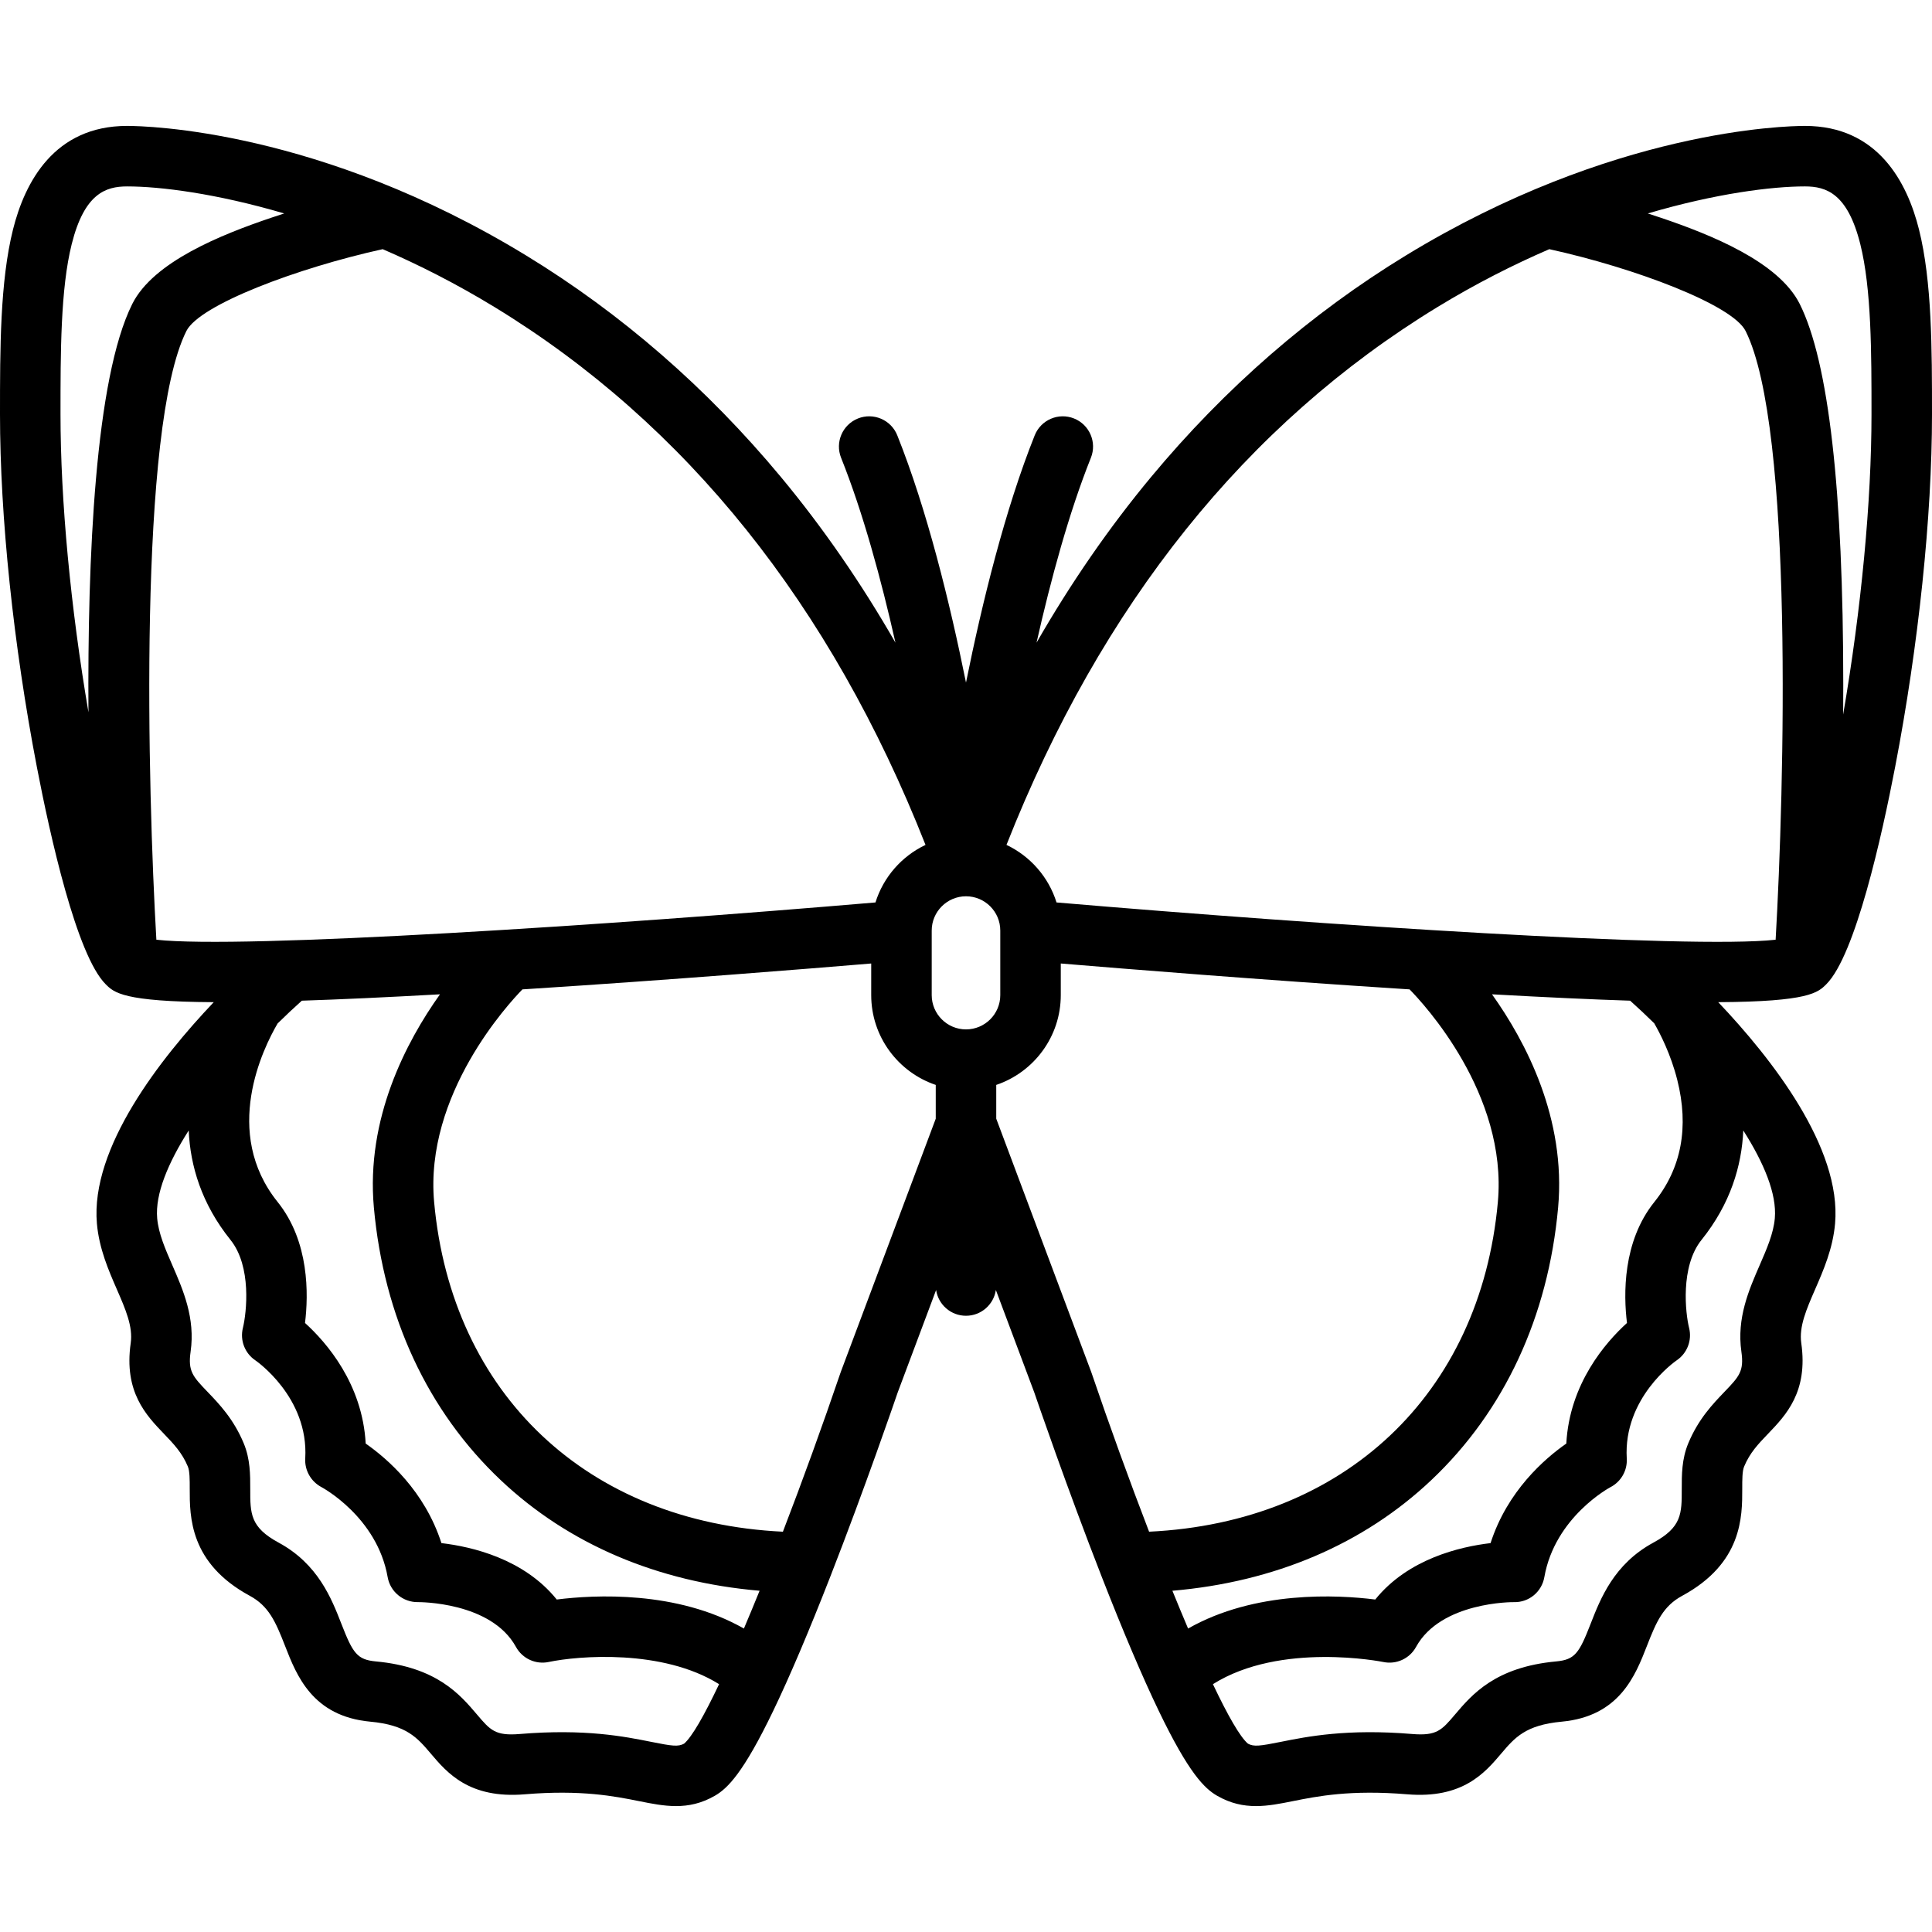 <?xml version="1.0" encoding="iso-8859-1"?>
<!-- Uploaded to: SVG Repo, www.svgrepo.com, Generator: SVG Repo Mixer Tools -->
<svg fill="#000000" height="800px" width="800px" version="1.1" id="Layer_1" xmlns="http://www.w3.org/2000/svg" xmlns:xlink="http://www.w3.org/1999/xlink" 
	 viewBox="0 0 512 512" xml:space="preserve">
<g>
	<g>
		<path d="M502.236,203.234c6.205-32.268,9.764-66.325,9.764-93.439c0-17.301,0-35.191-3.446-48.976
			c-3.131-12.523-10.916-27.45-30.224-27.45c-5.061,0-51.032,0.963-105.719,34.308c-25.243,15.392-47.986,35.167-67.596,58.774
			c-11.112,13.377-21.231,28.042-30.323,43.864c3.808-16.863,8.616-34.52,14.405-48.992c1.645-4.111-0.355-8.777-4.466-10.421
			c-4.111-1.646-8.777,0.355-10.421,4.466c-7.866,19.665-13.917,44.274-18.211,65.523c-4.293-21.25-10.344-45.858-18.211-65.523
			c-1.644-4.11-6.307-6.112-10.421-4.466c-4.111,1.644-6.11,6.31-4.466,10.421c5.789,14.472,10.596,32.13,14.405,48.992
			c-9.093-15.822-19.211-30.487-30.323-43.864c-19.611-23.608-42.354-43.382-67.596-58.774
			C84.702,34.331,38.731,33.368,33.67,33.368c-19.309,0-27.093,14.927-30.224,27.45C0,74.603,0,92.493,0,109.794
			c0,27.114,3.559,61.172,9.764,93.439c3.501,18.2,10.524,49.885,18.237,57.599c2.222,2.223,4.626,4.622,28.643,4.755
			c-14.078,14.833-32.736,38.567-30.961,58.69c0.585,6.625,3.078,12.348,5.278,17.396c2.31,5.301,4.304,9.879,3.679,14.258
			c-1.848,12.938,4.069,19.104,8.824,24.06c2.572,2.68,4.792,4.994,6.32,8.661c0.503,1.208,0.5,3.492,0.497,5.91
			c-0.01,7.371-0.026,19.708,15.912,28.341c5.033,2.727,6.829,6.815,9.343,13.263c3.073,7.882,7.282,18.676,22.596,20.094
			c9.606,0.889,12.449,4.238,16.049,8.48c4.297,5.061,10.177,12.002,24.904,10.767c15.005-1.25,23.848,0.523,30.304,1.818
			c3.301,0.662,6.512,1.306,9.759,1.306c3.351,0,6.74-0.685,10.308-2.744c3.332-1.922,7.511-5.982,15.472-22.525
			c4.327-8.992,9.405-20.934,15.094-35.497c9.275-23.743,17.232-46.965,17.871-48.835l10.185-27.163
			c0.577,3.861,3.897,6.825,7.918,6.825s7.341-2.964,7.918-6.825l10.185,27.163c0.639,1.871,8.596,25.091,17.871,48.835
			c5.689,14.564,10.767,26.506,15.094,35.497c7.961,16.543,12.141,20.602,15.472,22.525c3.569,2.059,6.957,2.744,10.308,2.744
			c3.247,0,6.458-0.645,9.759-1.306c6.456-1.294,15.298-3.069,30.305-1.818c14.72,1.227,20.608-5.706,24.904-10.767
			c3.6-4.241,6.443-7.59,16.049-8.48c15.315-1.418,19.523-12.212,22.596-20.094c2.514-6.448,4.31-10.536,9.343-13.263
			c15.937-8.632,15.921-20.97,15.912-28.341c-0.003-2.418-0.006-4.702,0.497-5.91c1.529-3.667,3.749-5.982,6.32-8.661
			c4.754-4.955,10.672-11.122,8.824-24.06c-0.625-4.379,1.369-8.957,3.679-14.258c2.2-5.048,4.693-10.771,5.278-17.396
			c1.775-20.123-16.882-43.858-30.961-58.69c24.011-0.133,26.421-2.532,28.643-4.755
			C491.712,253.119,498.735,221.434,502.236,203.234z M35.051,80.556c-9.868,19.736-11.889,67.583-11.608,108.212
			c-4.732-27.764-7.41-56.054-7.41-78.973c0-16.331,0-33.217,2.967-45.087c3.363-13.451,9.039-15.305,14.669-15.305
			c8.705,0,23.562,1.839,41.646,7.166c-1.151,0.369-2.316,0.751-3.491,1.149C58.724,62.149,40.659,69.341,35.051,80.556z
			 M41.439,249.036c-2.299-39.707-4.85-135.705,7.953-161.31c3.48-6.961,29.473-16.731,52.025-21.693
			c9.553,4.125,19.525,9.174,29.624,15.332c50.717,30.925,89.108,78.86,114.229,142.541c-6.297,2.988-11.162,8.515-13.261,15.253
			C161.476,245.175,64.052,251.545,41.439,249.036z M181.285,462.089c-1.572,0.843-3.078,0.652-8.74-0.484
			c-6.978-1.399-17.522-3.514-34.788-2.076c-6.51,0.544-7.824-1.011-11.351-5.165c-4.505-5.307-10.676-12.577-26.794-14.069
			c-4.983-0.462-6.103-2.174-9.136-9.953c-2.611-6.7-6.189-15.874-16.645-21.537c-7.528-4.077-7.524-7.681-7.514-14.222
			c0.004-3.712,0.011-7.92-1.731-12.099c-2.682-6.436-6.49-10.406-9.552-13.595c-3.938-4.104-5.264-5.487-4.52-10.691
			c1.269-8.881-1.984-16.346-4.854-22.93c-1.877-4.308-3.65-8.376-4.005-12.4c-0.572-6.474,2.924-14.755,8.353-23.282
			c0.418,9.372,3.394,19.434,11.08,29.005c5.629,7.009,4.273,19.232,3.284,23.321c-0.819,3.274,0.5,6.709,3.3,8.594
			c0.142,0.095,14.185,9.746,13.22,26.01c-0.187,3.147,1.53,6.132,4.322,7.597c0.146,0.077,14.721,7.887,17.519,23.836
			c0.681,3.879,4.093,6.694,8.046,6.63c0.211,0.004,19.364-0.15,25.957,11.873c1.698,3.098,5.229,4.717,8.68,3.99
			c7.832-1.647,30.155-3.495,45.147,5.879C186.633,454.605,183.374,460.317,181.285,462.089z M197.143,431.581
			c-17.759-10.11-39.592-8.952-49.598-7.692c-8.688-10.782-22.456-13.999-30.562-14.95c-4.436-13.798-14.313-22.364-20.072-26.381
			c-0.862-15.856-10.383-26.788-16.079-31.958c0.922-7.497,1.19-21.547-7.243-32.047c-14.839-18.479-3.89-40.708-0.021-47.324
			c2.216-2.183,4.379-4.209,6.428-6.037c10.023-0.329,22.078-0.875,36.606-1.69c-8.973,12.585-19.664,32.932-17.52,56.52
			c2.634,28.965,14.257,53.943,33.616,72.234c17.964,16.973,41.537,26.994,68.601,29.311
			C199.885,425.05,198.496,428.399,197.143,431.581z M247.983,296.467l-25.143,67.047c-0.029,0.077-0.057,0.155-0.083,0.233
			c-4.735,13.918-10.038,28.551-15.278,42.17c-51.679-2.456-87.795-36.38-92.428-87.346c-2.591-28.497,19.739-52.63,23.403-56.378
			c0.516-0.033,1.025-0.064,1.547-0.098c37.363-2.385,74.493-5.392,90.879-6.759v8.378c0,11.048,7.172,20.446,17.102,23.8V296.467z
			 M256,272.8c-5.01,0-9.086-4.076-9.086-9.086v-17.102c0-5.007,4.07-9.079,9.075-9.086h0.002c0.003,0,0.005,0,0.009,0
			s0.005,0,0.009,0h0.002c5.006,0.005,9.075,4.079,9.075,9.086v17.102C265.086,268.725,261.01,272.8,256,272.8z M304.52,405.916
			c-5.24-13.618-10.542-28.251-15.278-42.169c-0.026-0.078-0.055-0.156-0.083-0.233l-25.143-67.049v-8.952
			c9.93-3.354,17.102-12.752,17.102-23.8v-8.378c16.386,1.367,53.516,4.374,90.879,6.759c0.523,0.033,1.034,0.065,1.551,0.098
			c3.645,3.702,26.006,27.696,23.399,56.378C392.315,369.536,356.199,403.459,304.52,405.916z M314.855,431.58
			c-1.352-3.182-2.742-6.531-4.156-10.013c27.063-2.317,50.637-12.338,68.601-29.311c19.358-18.291,30.982-43.269,33.616-72.234
			c2.144-23.589-8.546-43.935-17.52-56.521c14.528,0.813,26.583,1.361,36.606,1.69c2.036,1.816,4.186,3.83,6.387,5.997
			c1.567,2.72,4.39,8.204,6.1,14.983c3.16,12.529,1.114,23.424-6.08,32.381c-8.431,10.502-8.164,24.552-7.243,32.049
			c-5.697,5.171-15.219,16.102-16.079,31.958c-5.759,4.017-15.635,12.583-20.072,26.381c-8.105,0.95-21.873,4.168-30.562,14.95
			C354.445,422.629,332.613,421.472,314.855,431.58z M461.991,299.588c5.429,8.526,8.924,16.806,8.353,23.281
			c-0.355,4.024-2.128,8.093-4.005,12.4c-2.87,6.585-6.123,14.048-4.854,22.93c0.744,5.206-0.583,6.588-4.52,10.691
			c-3.06,3.19-6.87,7.159-9.552,13.595c-1.741,4.178-1.736,8.387-1.73,12.099c0.009,6.541,0.014,10.144-7.514,14.222
			c-10.456,5.663-14.032,14.837-16.645,21.537c-3.032,7.778-4.154,9.491-9.136,9.952c-16.119,1.492-22.29,8.762-26.794,14.069
			c-3.525,4.153-4.845,5.704-11.349,5.165c-17.269-1.438-27.813,0.677-34.789,2.076c-5.662,1.136-7.168,1.326-8.74,0.484
			c-2.089-1.77-5.348-7.483-9.28-15.765c17.947-11.31,44.874-5.935,45.148-5.878c3.456,0.727,6.982-0.893,8.68-3.99
			c6.593-12.024,25.761-11.882,25.928-11.873c3.994,0.11,7.39-2.728,8.074-6.629c2.798-15.948,17.373-23.759,17.48-23.816
			c2.838-1.447,4.55-4.437,4.362-7.617c-0.951-16.033,12.677-25.635,13.22-26.01c2.799-1.884,4.12-5.321,3.3-8.594
			c-0.951-3.805-2.39-16.257,3.284-23.322C458.597,319.021,461.572,308.961,461.991,299.588z M470.561,249.037
			c-22.612,2.512-120.035-3.861-190.571-9.878c-2.098-6.738-6.964-12.266-13.261-15.253
			c25.121-63.682,63.513-111.616,114.229-142.54c10.1-6.158,20.072-11.207,29.625-15.333c22.547,4.951,48.537,14.719,52.024,21.693
			C475.406,113.322,472.858,209.325,470.561,249.037z M440.175,57.717c-1.175-0.398-2.34-0.779-3.491-1.149
			c18.085-5.328,32.941-7.166,41.646-7.166c5.632,0,11.307,1.855,14.669,15.305c2.967,11.87,2.967,28.756,2.967,45.087
			c0,23.083-2.717,51.613-7.512,79.568c0.019-2.567,0.03-5.161,0.03-7.774c0-51.732-3.881-85.724-11.536-101.033
			C471.341,69.341,453.276,62.15,440.175,57.717z"/>
	</g>
</g>
</svg>